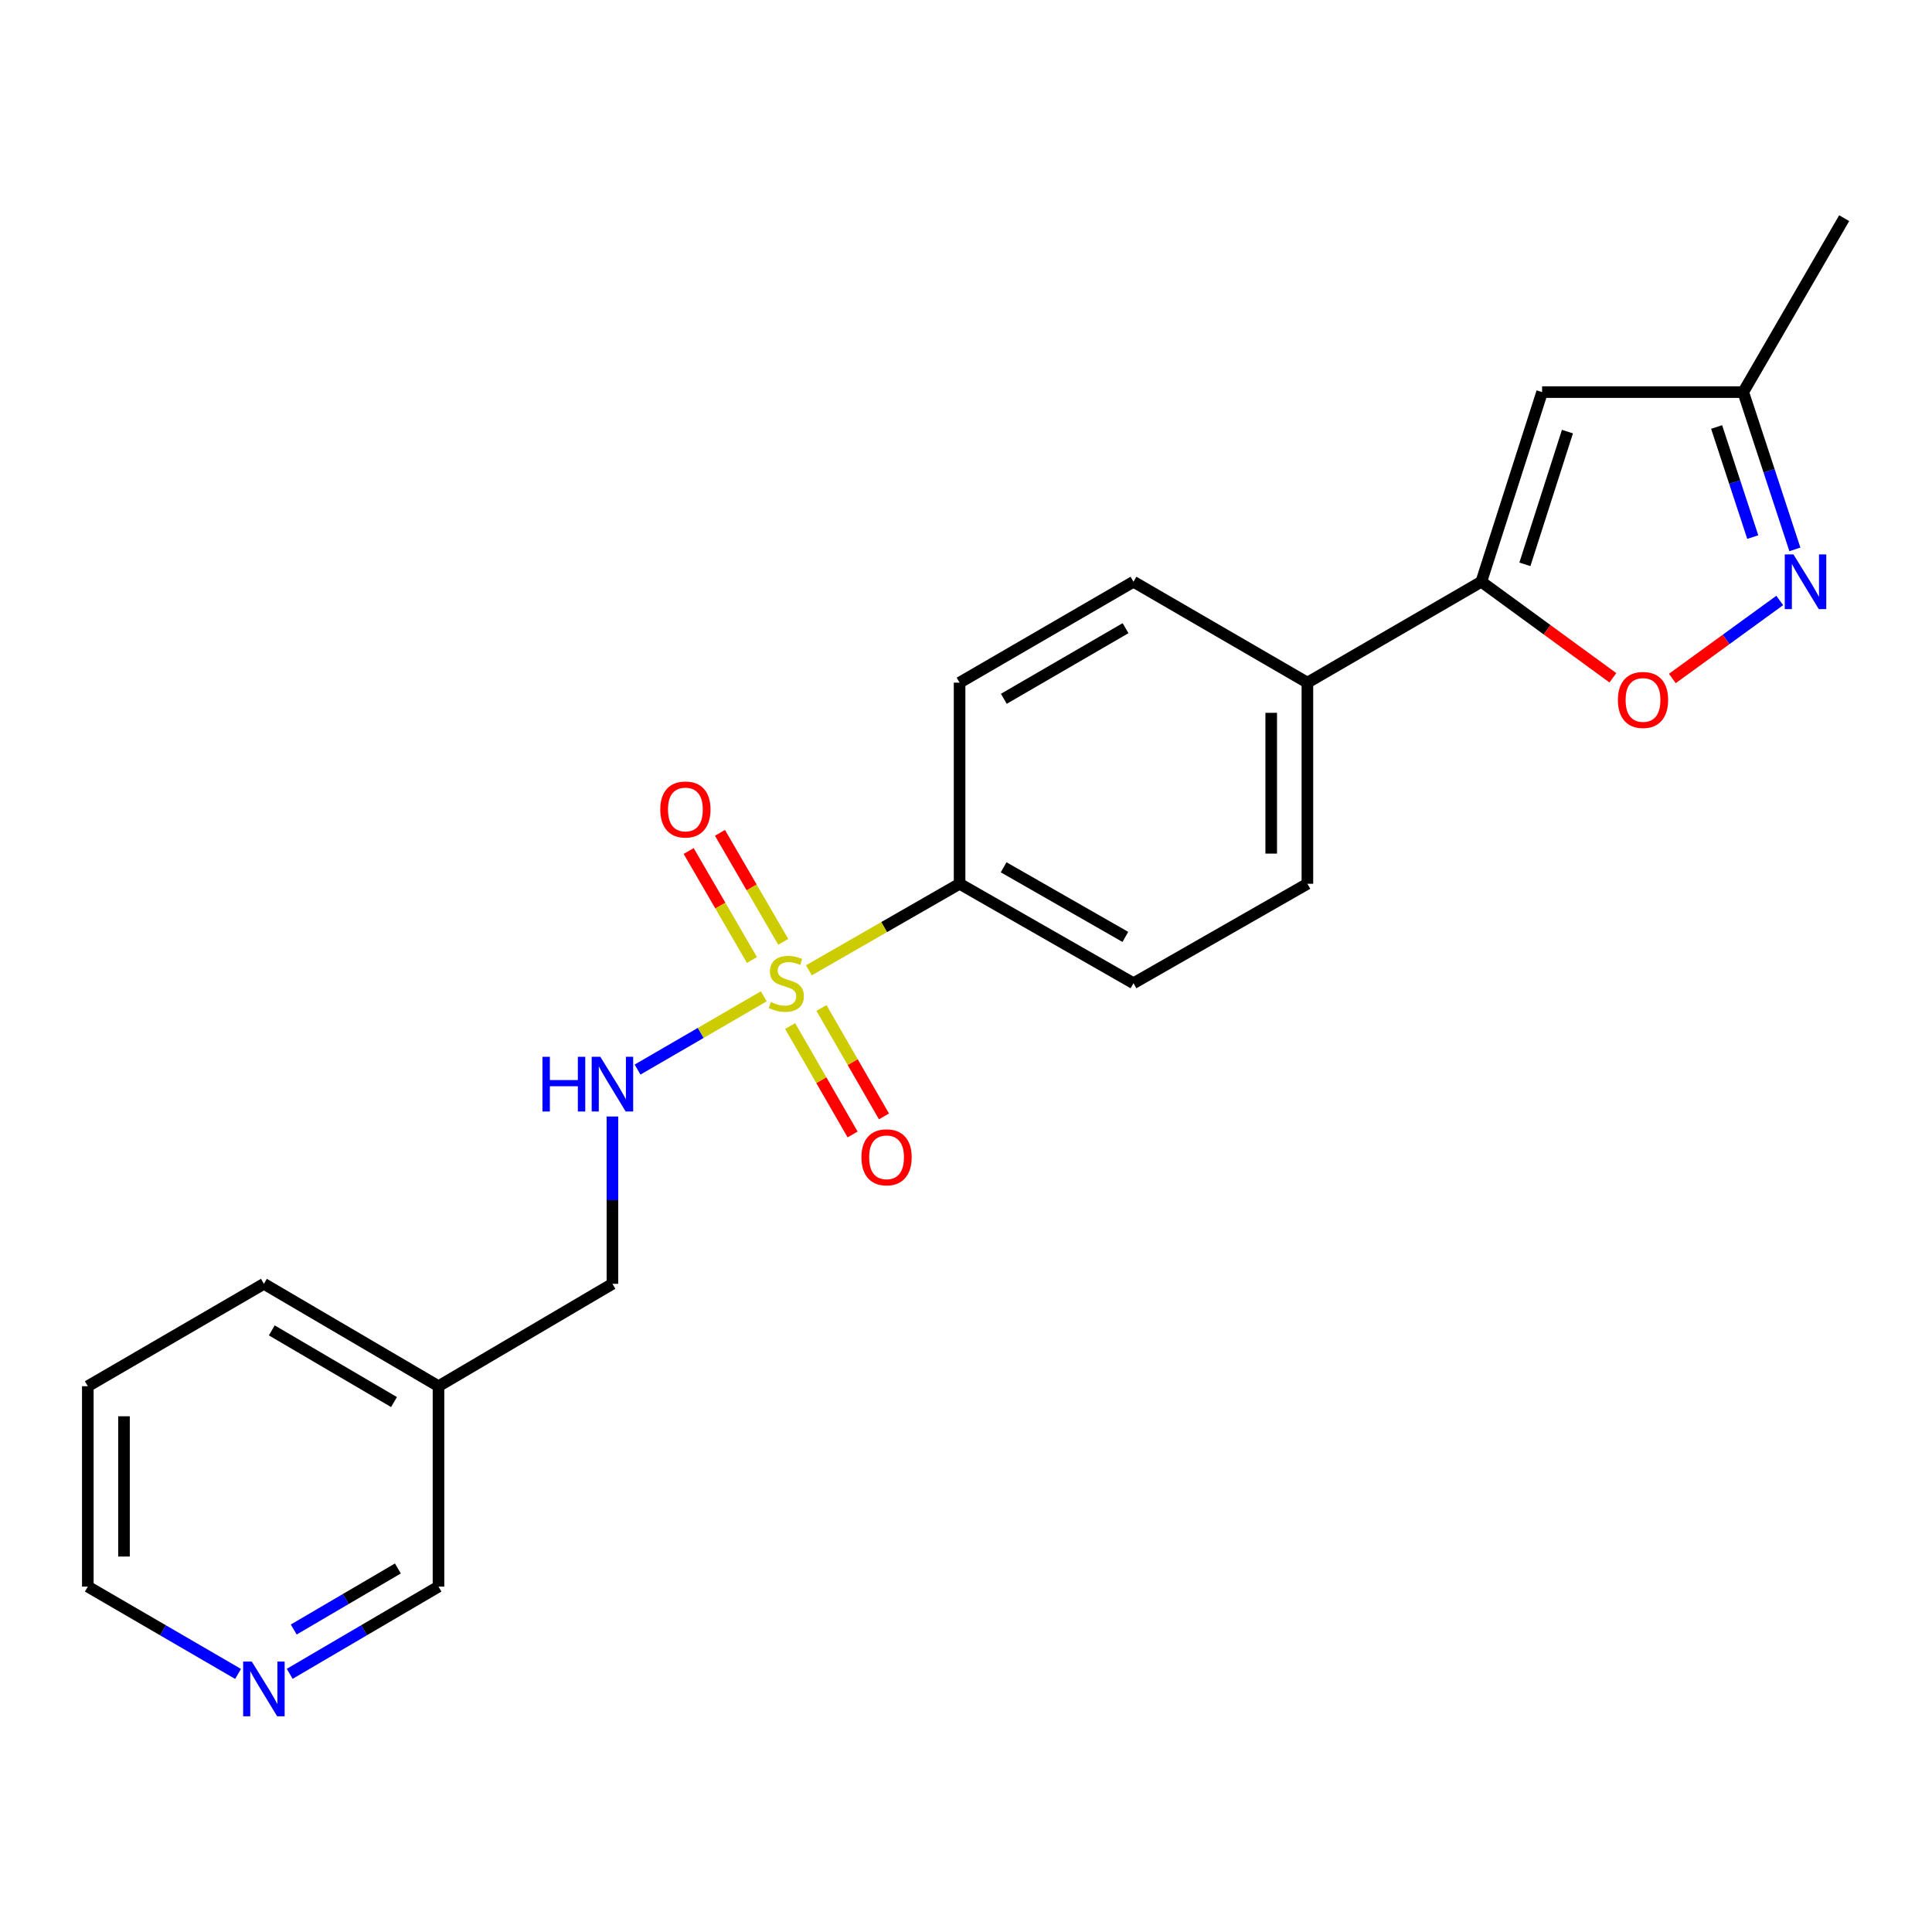 <?xml version='1.0' encoding='iso-8859-1'?>
<svg version='1.1' baseProfile='full'
              xmlns='http://www.w3.org/2000/svg'
                      xmlns:rdkit='http://www.rdkit.org/xml'
                      xmlns:xlink='http://www.w3.org/1999/xlink'
                  xml:space='preserve'
width='1000px' height='1000px' viewBox='0 0 1000 1000'>
<!-- END OF HEADER -->
<rect style='opacity:1.0;fill:#FFFFFF;stroke:none' width='1000' height='1000' x='0' y='0'> </rect>
<path class='bond-4' d='M 395.326,515.699 L 362.661,534.656' style='fill:none;fill-rule:evenodd;stroke:#CCCC00;stroke-width:6px;stroke-linecap:butt;stroke-linejoin:miter;stroke-opacity:1' />
<path class='bond-4' d='M 362.661,534.656 L 329.996,553.612' style='fill:none;fill-rule:evenodd;stroke:#0000FF;stroke-width:6px;stroke-linecap:butt;stroke-linejoin:miter;stroke-opacity:1' />
<path class='bond-5' d='M 418.673,502.223 L 457.677,479.832' style='fill:none;fill-rule:evenodd;stroke:#CCCC00;stroke-width:6px;stroke-linecap:butt;stroke-linejoin:miter;stroke-opacity:1' />
<path class='bond-5' d='M 457.677,479.832 L 496.681,457.441' style='fill:none;fill-rule:evenodd;stroke:#000000;stroke-width:6px;stroke-linecap:butt;stroke-linejoin:miter;stroke-opacity:1' />
<path class='bond-7' d='M 408.967,531.073 L 425.139,559.136' style='fill:none;fill-rule:evenodd;stroke:#CCCC00;stroke-width:6px;stroke-linecap:butt;stroke-linejoin:miter;stroke-opacity:1' />
<path class='bond-7' d='M 425.139,559.136 L 441.311,587.199' style='fill:none;fill-rule:evenodd;stroke:#FF0000;stroke-width:6px;stroke-linecap:butt;stroke-linejoin:miter;stroke-opacity:1' />
<path class='bond-7' d='M 425.193,521.722 L 441.365,549.785' style='fill:none;fill-rule:evenodd;stroke:#CCCC00;stroke-width:6px;stroke-linecap:butt;stroke-linejoin:miter;stroke-opacity:1' />
<path class='bond-7' d='M 441.365,549.785 L 457.537,577.848' style='fill:none;fill-rule:evenodd;stroke:#FF0000;stroke-width:6px;stroke-linecap:butt;stroke-linejoin:miter;stroke-opacity:1' />
<path class='bond-8' d='M 405.4,487.497 L 389.027,459.29' style='fill:none;fill-rule:evenodd;stroke:#CCCC00;stroke-width:6px;stroke-linecap:butt;stroke-linejoin:miter;stroke-opacity:1' />
<path class='bond-8' d='M 389.027,459.29 L 372.654,431.082' style='fill:none;fill-rule:evenodd;stroke:#FF0000;stroke-width:6px;stroke-linecap:butt;stroke-linejoin:miter;stroke-opacity:1' />
<path class='bond-8' d='M 389.203,496.899 L 372.83,468.691' style='fill:none;fill-rule:evenodd;stroke:#CCCC00;stroke-width:6px;stroke-linecap:butt;stroke-linejoin:miter;stroke-opacity:1' />
<path class='bond-8' d='M 372.83,468.691 L 356.457,440.483' style='fill:none;fill-rule:evenodd;stroke:#FF0000;stroke-width:6px;stroke-linecap:butt;stroke-linejoin:miter;stroke-opacity:1' />
<path class='bond-0' d='M 766.73,301.108 L 676.704,353.337' style='fill:none;fill-rule:evenodd;stroke:#000000;stroke-width:6px;stroke-linecap:butt;stroke-linejoin:miter;stroke-opacity:1' />
<path class='bond-2' d='M 766.73,301.108 L 800.78,325.969' style='fill:none;fill-rule:evenodd;stroke:#000000;stroke-width:6px;stroke-linecap:butt;stroke-linejoin:miter;stroke-opacity:1' />
<path class='bond-2' d='M 800.78,325.969 L 834.83,350.829' style='fill:none;fill-rule:evenodd;stroke:#FF0000;stroke-width:6px;stroke-linecap:butt;stroke-linejoin:miter;stroke-opacity:1' />
<path class='bond-3' d='M 766.73,301.108 L 798.192,202.956' style='fill:none;fill-rule:evenodd;stroke:#000000;stroke-width:6px;stroke-linecap:butt;stroke-linejoin:miter;stroke-opacity:1' />
<path class='bond-3' d='M 789.283,292.102 L 811.307,223.395' style='fill:none;fill-rule:evenodd;stroke:#000000;stroke-width:6px;stroke-linecap:butt;stroke-linejoin:miter;stroke-opacity:1' />
<path class='bond-1' d='M 921.189,310.799 L 893.398,330.989' style='fill:none;fill-rule:evenodd;stroke:#0000FF;stroke-width:6px;stroke-linecap:butt;stroke-linejoin:miter;stroke-opacity:1' />
<path class='bond-1' d='M 893.398,330.989 L 865.608,351.179' style='fill:none;fill-rule:evenodd;stroke:#FF0000;stroke-width:6px;stroke-linecap:butt;stroke-linejoin:miter;stroke-opacity:1' />
<path class='bond-24' d='M 929.03,284.366 L 915.663,243.661' style='fill:none;fill-rule:evenodd;stroke:#0000FF;stroke-width:6px;stroke-linecap:butt;stroke-linejoin:miter;stroke-opacity:1' />
<path class='bond-24' d='M 915.663,243.661 L 902.296,202.956' style='fill:none;fill-rule:evenodd;stroke:#000000;stroke-width:6px;stroke-linecap:butt;stroke-linejoin:miter;stroke-opacity:1' />
<path class='bond-24' d='M 907.227,277.997 L 897.87,249.504' style='fill:none;fill-rule:evenodd;stroke:#0000FF;stroke-width:6px;stroke-linecap:butt;stroke-linejoin:miter;stroke-opacity:1' />
<path class='bond-24' d='M 897.87,249.504 L 888.513,221.01' style='fill:none;fill-rule:evenodd;stroke:#000000;stroke-width:6px;stroke-linecap:butt;stroke-linejoin:miter;stroke-opacity:1' />
<path class='bond-6' d='M 798.192,202.956 L 902.296,202.956' style='fill:none;fill-rule:evenodd;stroke:#000000;stroke-width:6px;stroke-linecap:butt;stroke-linejoin:miter;stroke-opacity:1' />
<path class='bond-16' d='M 316.992,577.903 L 316.992,621.203' style='fill:none;fill-rule:evenodd;stroke:#0000FF;stroke-width:6px;stroke-linecap:butt;stroke-linejoin:miter;stroke-opacity:1' />
<path class='bond-16' d='M 316.992,621.203 L 316.992,664.503' style='fill:none;fill-rule:evenodd;stroke:#000000;stroke-width:6px;stroke-linecap:butt;stroke-linejoin:miter;stroke-opacity:1' />
<path class='bond-11' d='M 496.681,457.441 L 586.687,508.92' style='fill:none;fill-rule:evenodd;stroke:#000000;stroke-width:6px;stroke-linecap:butt;stroke-linejoin:miter;stroke-opacity:1' />
<path class='bond-11' d='M 519.48,448.906 L 582.484,484.942' style='fill:none;fill-rule:evenodd;stroke:#000000;stroke-width:6px;stroke-linecap:butt;stroke-linejoin:miter;stroke-opacity:1' />
<path class='bond-12' d='M 496.681,457.441 L 496.681,353.337' style='fill:none;fill-rule:evenodd;stroke:#000000;stroke-width:6px;stroke-linecap:butt;stroke-linejoin:miter;stroke-opacity:1' />
<path class='bond-19' d='M 902.296,202.956 L 954.545,112.929' style='fill:none;fill-rule:evenodd;stroke:#000000;stroke-width:6px;stroke-linecap:butt;stroke-linejoin:miter;stroke-opacity:1' />
<path class='bond-9' d='M 676.704,353.337 L 586.687,301.108' style='fill:none;fill-rule:evenodd;stroke:#000000;stroke-width:6px;stroke-linecap:butt;stroke-linejoin:miter;stroke-opacity:1' />
<path class='bond-22' d='M 676.704,353.337 L 676.704,457.441' style='fill:none;fill-rule:evenodd;stroke:#000000;stroke-width:6px;stroke-linecap:butt;stroke-linejoin:miter;stroke-opacity:1' />
<path class='bond-22' d='M 657.976,368.952 L 657.976,441.825' style='fill:none;fill-rule:evenodd;stroke:#000000;stroke-width:6px;stroke-linecap:butt;stroke-linejoin:miter;stroke-opacity:1' />
<path class='bond-10' d='M 149.953,866.367 L 188.459,843.794' style='fill:none;fill-rule:evenodd;stroke:#0000FF;stroke-width:6px;stroke-linecap:butt;stroke-linejoin:miter;stroke-opacity:1' />
<path class='bond-10' d='M 188.459,843.794 L 226.965,821.22' style='fill:none;fill-rule:evenodd;stroke:#000000;stroke-width:6px;stroke-linecap:butt;stroke-linejoin:miter;stroke-opacity:1' />
<path class='bond-10' d='M 152.034,843.439 L 178.988,827.638' style='fill:none;fill-rule:evenodd;stroke:#0000FF;stroke-width:6px;stroke-linecap:butt;stroke-linejoin:miter;stroke-opacity:1' />
<path class='bond-10' d='M 178.988,827.638 L 205.942,811.837' style='fill:none;fill-rule:evenodd;stroke:#000000;stroke-width:6px;stroke-linecap:butt;stroke-linejoin:miter;stroke-opacity:1' />
<path class='bond-23' d='M 123.219,866.423 L 84.337,843.822' style='fill:none;fill-rule:evenodd;stroke:#0000FF;stroke-width:6px;stroke-linecap:butt;stroke-linejoin:miter;stroke-opacity:1' />
<path class='bond-23' d='M 84.337,843.822 L 45.455,821.22' style='fill:none;fill-rule:evenodd;stroke:#000000;stroke-width:6px;stroke-linecap:butt;stroke-linejoin:miter;stroke-opacity:1' />
<path class='bond-13' d='M 586.687,508.92 L 676.704,457.441' style='fill:none;fill-rule:evenodd;stroke:#000000;stroke-width:6px;stroke-linecap:butt;stroke-linejoin:miter;stroke-opacity:1' />
<path class='bond-14' d='M 496.681,353.337 L 586.687,301.108' style='fill:none;fill-rule:evenodd;stroke:#000000;stroke-width:6px;stroke-linecap:butt;stroke-linejoin:miter;stroke-opacity:1' />
<path class='bond-14' d='M 519.581,361.7 L 582.585,325.14' style='fill:none;fill-rule:evenodd;stroke:#000000;stroke-width:6px;stroke-linecap:butt;stroke-linejoin:miter;stroke-opacity:1' />
<path class='bond-15' d='M 226.965,717.502 L 316.992,664.503' style='fill:none;fill-rule:evenodd;stroke:#000000;stroke-width:6px;stroke-linecap:butt;stroke-linejoin:miter;stroke-opacity:1' />
<path class='bond-17' d='M 226.965,717.502 L 226.965,821.22' style='fill:none;fill-rule:evenodd;stroke:#000000;stroke-width:6px;stroke-linecap:butt;stroke-linejoin:miter;stroke-opacity:1' />
<path class='bond-20' d='M 226.965,717.502 L 136.595,664.503' style='fill:none;fill-rule:evenodd;stroke:#000000;stroke-width:6px;stroke-linecap:butt;stroke-linejoin:miter;stroke-opacity:1' />
<path class='bond-20' d='M 203.935,725.706 L 140.676,688.607' style='fill:none;fill-rule:evenodd;stroke:#000000;stroke-width:6px;stroke-linecap:butt;stroke-linejoin:miter;stroke-opacity:1' />
<path class='bond-18' d='M 45.455,821.22 L 45.455,717.502' style='fill:none;fill-rule:evenodd;stroke:#000000;stroke-width:6px;stroke-linecap:butt;stroke-linejoin:miter;stroke-opacity:1' />
<path class='bond-18' d='M 64.182,805.663 L 64.182,733.06' style='fill:none;fill-rule:evenodd;stroke:#000000;stroke-width:6px;stroke-linecap:butt;stroke-linejoin:miter;stroke-opacity:1' />
<path class='bond-21' d='M 136.595,664.503 L 45.455,717.502' style='fill:none;fill-rule:evenodd;stroke:#000000;stroke-width:6px;stroke-linecap:butt;stroke-linejoin:miter;stroke-opacity:1' />
<path  class='atom-0' d='M 399.008 518.64
Q 399.328 518.76, 400.648 519.32
Q 401.968 519.88, 403.408 520.24
Q 404.888 520.56, 406.328 520.56
Q 409.008 520.56, 410.568 519.28
Q 412.128 517.96, 412.128 515.68
Q 412.128 514.12, 411.328 513.16
Q 410.568 512.2, 409.368 511.68
Q 408.168 511.16, 406.168 510.56
Q 403.648 509.8, 402.128 509.08
Q 400.648 508.36, 399.568 506.84
Q 398.528 505.32, 398.528 502.76
Q 398.528 499.2, 400.928 497
Q 403.368 494.8, 408.168 494.8
Q 411.448 494.8, 415.168 496.36
L 414.248 499.44
Q 410.848 498.04, 408.288 498.04
Q 405.528 498.04, 404.008 499.2
Q 402.488 500.32, 402.528 502.28
Q 402.528 503.8, 403.288 504.72
Q 404.088 505.64, 405.208 506.16
Q 406.368 506.68, 408.288 507.28
Q 410.848 508.08, 412.368 508.88
Q 413.888 509.68, 414.968 511.32
Q 416.088 512.92, 416.088 515.68
Q 416.088 519.6, 413.448 521.72
Q 410.848 523.8, 406.488 523.8
Q 403.968 523.8, 402.048 523.24
Q 400.168 522.72, 397.928 521.8
L 399.008 518.64
' fill='#CCCC00'/>
<path  class='atom-2' d='M 928.268 286.948
L 937.548 301.948
Q 938.468 303.428, 939.948 306.108
Q 941.428 308.788, 941.508 308.948
L 941.508 286.948
L 945.268 286.948
L 945.268 315.268
L 941.388 315.268
L 931.428 298.868
Q 930.268 296.948, 929.028 294.748
Q 927.828 292.548, 927.468 291.868
L 927.468 315.268
L 923.788 315.268
L 923.788 286.948
L 928.268 286.948
' fill='#0000FF'/>
<path  class='atom-3' d='M 837.421 362.292
Q 837.421 355.492, 840.781 351.692
Q 844.141 347.892, 850.421 347.892
Q 856.701 347.892, 860.061 351.692
Q 863.421 355.492, 863.421 362.292
Q 863.421 369.172, 860.021 373.092
Q 856.621 376.972, 850.421 376.972
Q 844.181 376.972, 840.781 373.092
Q 837.421 369.212, 837.421 362.292
M 850.421 373.772
Q 854.741 373.772, 857.061 370.892
Q 859.421 367.972, 859.421 362.292
Q 859.421 356.732, 857.061 353.932
Q 854.741 351.092, 850.421 351.092
Q 846.101 351.092, 843.741 353.892
Q 841.421 356.692, 841.421 362.292
Q 841.421 368.012, 843.741 370.892
Q 846.101 373.772, 850.421 373.772
' fill='#FF0000'/>
<path  class='atom-5' d='M 280.772 546.999
L 284.612 546.999
L 284.612 559.039
L 299.092 559.039
L 299.092 546.999
L 302.932 546.999
L 302.932 575.319
L 299.092 575.319
L 299.092 562.239
L 284.612 562.239
L 284.612 575.319
L 280.772 575.319
L 280.772 546.999
' fill='#0000FF'/>
<path  class='atom-5' d='M 310.732 546.999
L 320.012 561.999
Q 320.932 563.479, 322.412 566.159
Q 323.892 568.839, 323.972 568.999
L 323.972 546.999
L 327.732 546.999
L 327.732 575.319
L 323.852 575.319
L 313.892 558.919
Q 312.732 556.999, 311.492 554.799
Q 310.292 552.599, 309.932 551.919
L 309.932 575.319
L 306.252 575.319
L 306.252 546.999
L 310.732 546.999
' fill='#0000FF'/>
<path  class='atom-8' d='M 445.883 599.017
Q 445.883 592.217, 449.243 588.417
Q 452.603 584.617, 458.883 584.617
Q 465.163 584.617, 468.523 588.417
Q 471.883 592.217, 471.883 599.017
Q 471.883 605.897, 468.483 609.817
Q 465.083 613.697, 458.883 613.697
Q 452.643 613.697, 449.243 609.817
Q 445.883 605.937, 445.883 599.017
M 458.883 610.497
Q 463.203 610.497, 465.523 607.617
Q 467.883 604.697, 467.883 599.017
Q 467.883 593.457, 465.523 590.657
Q 463.203 587.817, 458.883 587.817
Q 454.563 587.817, 452.203 590.617
Q 449.883 593.417, 449.883 599.017
Q 449.883 604.737, 452.203 607.617
Q 454.563 610.497, 458.883 610.497
' fill='#FF0000'/>
<path  class='atom-9' d='M 341.759 418.984
Q 341.759 412.184, 345.119 408.384
Q 348.479 404.584, 354.759 404.584
Q 361.039 404.584, 364.399 408.384
Q 367.759 412.184, 367.759 418.984
Q 367.759 425.864, 364.359 429.784
Q 360.959 433.664, 354.759 433.664
Q 348.519 433.664, 345.119 429.784
Q 341.759 425.904, 341.759 418.984
M 354.759 430.464
Q 359.079 430.464, 361.399 427.584
Q 363.759 424.664, 363.759 418.984
Q 363.759 413.424, 361.399 410.624
Q 359.079 407.784, 354.759 407.784
Q 350.439 407.784, 348.079 410.584
Q 345.759 413.384, 345.759 418.984
Q 345.759 424.704, 348.079 427.584
Q 350.439 430.464, 354.759 430.464
' fill='#FF0000'/>
<path  class='atom-11' d='M 130.335 860.038
L 139.615 875.038
Q 140.535 876.518, 142.015 879.198
Q 143.495 881.878, 143.575 882.038
L 143.575 860.038
L 147.335 860.038
L 147.335 888.358
L 143.455 888.358
L 133.495 871.958
Q 132.335 870.038, 131.095 867.838
Q 129.895 865.638, 129.535 864.958
L 129.535 888.358
L 125.855 888.358
L 125.855 860.038
L 130.335 860.038
' fill='#0000FF'/>
</svg>
